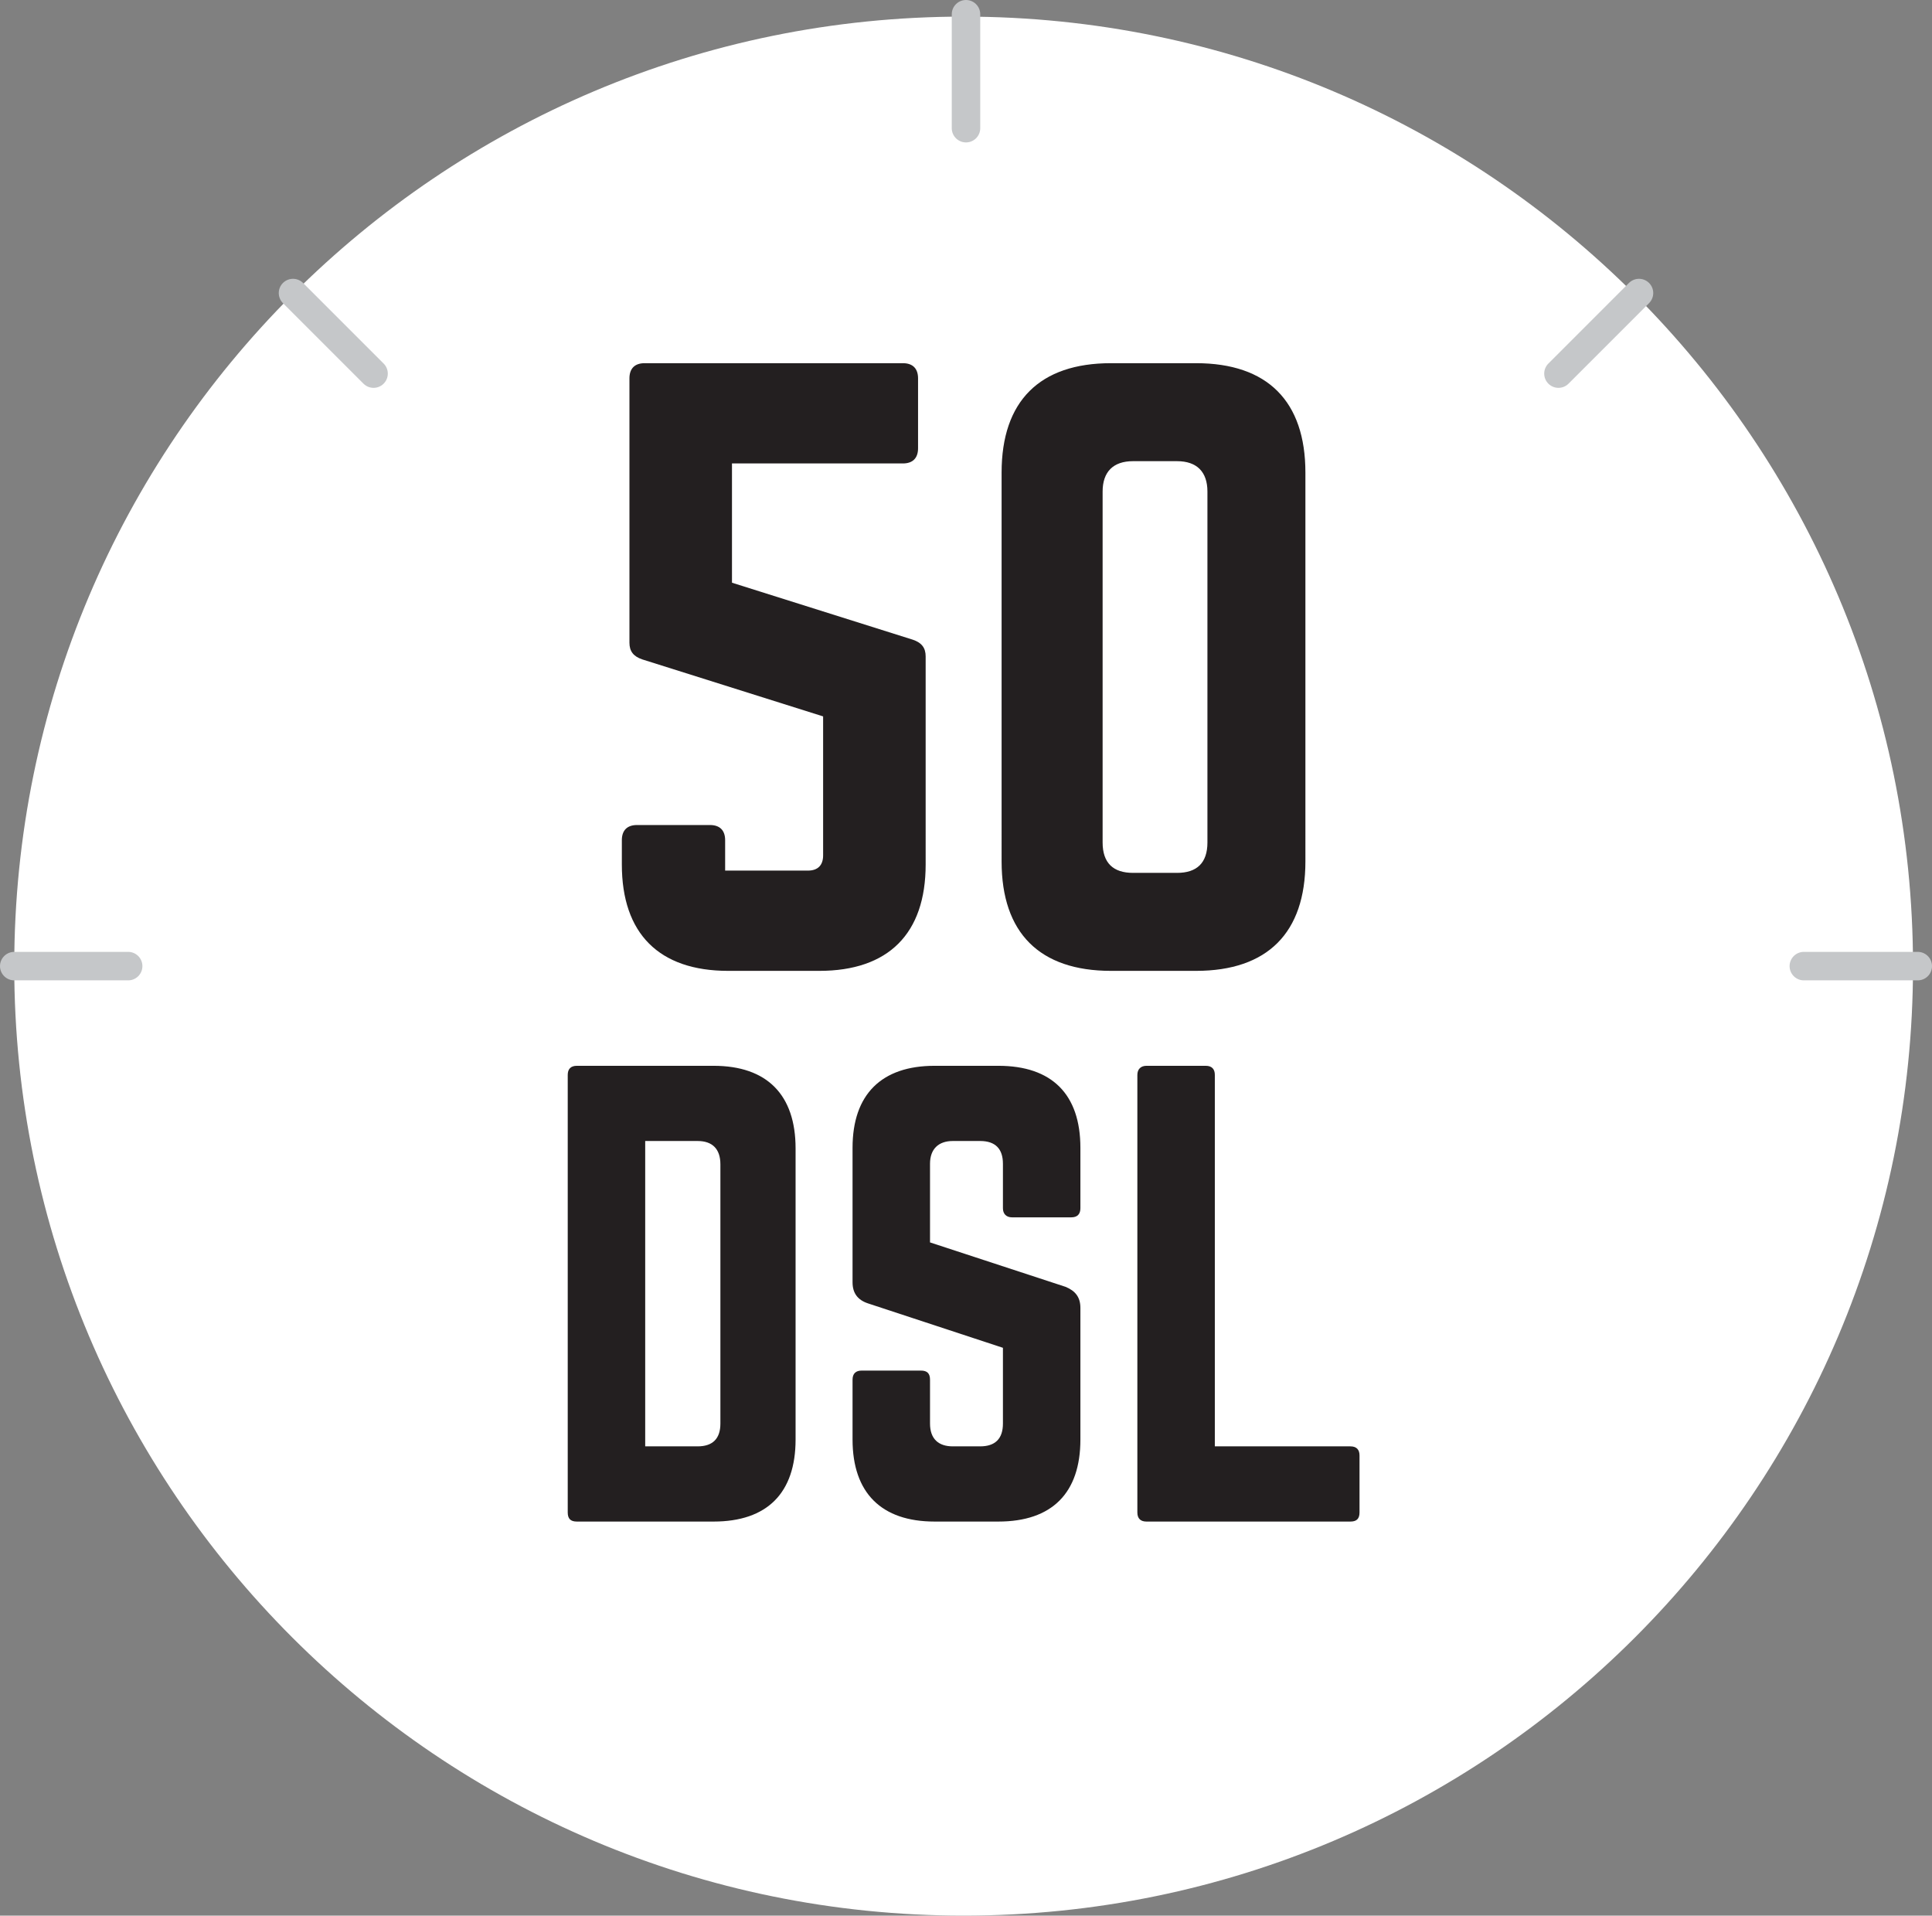   <svg version="1.1" id="Layer_1" xmlns="http://www.w3.org/2000/svg" xmlns:xlink="http://www.w3.org/1999/xlink" x="0px" y="0px" viewBox="0 0 203.5 201.75" style="enable-background:new 0 0 203.5 201.75;" xml:space="preserve"><rect x="0" y="0" width="203.5" height="201.75" fill="#808080" stroke="none"/> <style type="text/css"> .st0{clip-path:url(#SVGID_2_);fill:#FFFFFF;} .st1{clip-path:url(#SVGID_2_);fill:none;stroke:#C5C7C9;stroke-width:3;stroke-linecap:round;} .st2{fill:none;stroke:#C5C7C9;stroke-width:3;stroke-linecap:round;} .st3{clip-path:url(#SVGID_4_);fill:none;stroke:#C5C7C9;stroke-width:3;stroke-linecap:round;} .st4{clip-path:url(#SVGID_6_);fill:#231F20;} </style> <g> <g> <defs> <rect id="SVGID_1_" width="203.5" height="201.75"/> </defs> <clipPath id="SVGID_2_"> <use xlink:href="#SVGID_1_" style="overflow:visible;"/> </clipPath> <path class="st0" d="M101.5,201.75c55.228,0,100-44.771,100-100s-44.772-100-100-100s-100,44.771-100,100 S46.272,201.75,101.5,201.75"/> <line class="st1" x1="1.5" y1="101.75" x2="13.5" y2="101.75"/> <line class="st1" x1="190" y1="101.75" x2="202" y2="101.75"/> </g> <line class="st2" x1="30.862" y1="30.863" x2="39.347" y2="39.348"/> <g> <defs> <rect id="SVGID_3_" width="203.5" height="201.75"/> </defs> <clipPath id="SVGID_4_"> <use xlink:href="#SVGID_3_" style="overflow:visible;"/> </clipPath> <line class="st3" x1="101.75" y1="1.5" x2="101.75" y2="13.5"/> </g> <line class="st2" x1="172.638" y1="30.863" x2="164.153" y2="39.348"/> <g> <defs> <rect id="SVGID_5_" width="203.5" height="201.75"/> </defs> <clipPath id="SVGID_6_"> <use xlink:href="#SVGID_5_" style="overflow:visible;"/> </clipPath> <path class="st4" d="M127.96,152.329h14.28c0.66,0,0.96,0.36,0.96,0.96v6c0,0.66-0.3,0.96-0.96,0.96h-21.48 c-0.6,0-0.96-0.3-0.96-0.96v-46.08c0-0.6,0.36-0.96,0.96-0.96H127c0.66,0,0.96,0.36,0.96,0.96V152.329z M98.44,112.249 c-5.58,0-8.64,3-8.64,8.64v14.16c0,1.14,0.54,1.86,1.62,2.22l14.22,4.68v7.98c0,1.62-0.84,2.4-2.4,2.4h-2.88 c-1.5,0-2.4-0.78-2.4-2.4v-4.62c0-0.66-0.3-0.96-0.96-0.96h-6.24c-0.6,0-0.96,0.3-0.96,0.96v6.3c0,5.64,3.06,8.64,8.64,8.64h6.72 c5.64,0,8.64-3,8.64-8.64v-13.86c0-1.14-0.54-1.8-1.56-2.22l-14.28-4.68v-8.28c0-1.56,0.9-2.4,2.4-2.4h2.88 c1.62,0,2.4,0.84,2.4,2.4v4.68c0,0.6,0.36,0.96,0.96,0.96h6.24c0.66,0,0.96-0.36,0.96-0.96v-6.36c0-5.64-3-8.64-8.64-8.64H98.44z M67.96,152.329v-32.16h5.52c1.56,0,2.4,0.84,2.4,2.46v27.3c0,1.62-0.84,2.4-2.4,2.4H67.96z M59.8,159.289 c0,0.66,0.3,0.96,0.96,0.96h14.4c5.64,0,8.64-3,8.64-8.64v-30.66c0-5.64-3-8.7-8.64-8.7h-14.4c-0.66,0-0.96,0.36-0.96,0.96 V159.289z"/> <path class="st4" d="M119.34,91.93c-2.08,0-3.2-1.04-3.2-3.2V51.77c0-2.08,1.12-3.2,3.2-3.2h4.64c2.08,0,3.2,1.12,3.2,3.2v36.96 c0,2.16-1.12,3.2-3.2,3.2H119.34z M105.5,90.73c0,7.52,4,11.52,11.52,11.52h8.96c7.52,0,11.52-4,11.52-11.52V49.77 c0-7.52-4-11.52-11.52-11.52h-8.96c-7.52,0-11.52,4-11.52,11.52V90.73z M67.9,38.25c-1.04,0-1.6,0.56-1.6,1.6v27.84 c0,0.88,0.4,1.44,1.36,1.76l19.04,6v14.64c0,1.04-0.56,1.6-1.6,1.6h-8.72v-3.2c0-1.04-0.56-1.6-1.6-1.6H67.1 c-1.04,0-1.6,0.56-1.6,1.6v2.56c0,7.28,3.92,11.2,11.2,11.2h9.6c7.28,0,11.2-3.92,11.2-11.2V69.13c0-0.88-0.4-1.44-1.36-1.76 l-19.04-6V48.81h18c1.04,0,1.6-0.56,1.6-1.6v-7.36c0-1.04-0.56-1.6-1.6-1.6H67.9z"/> </g> </g> </svg> 